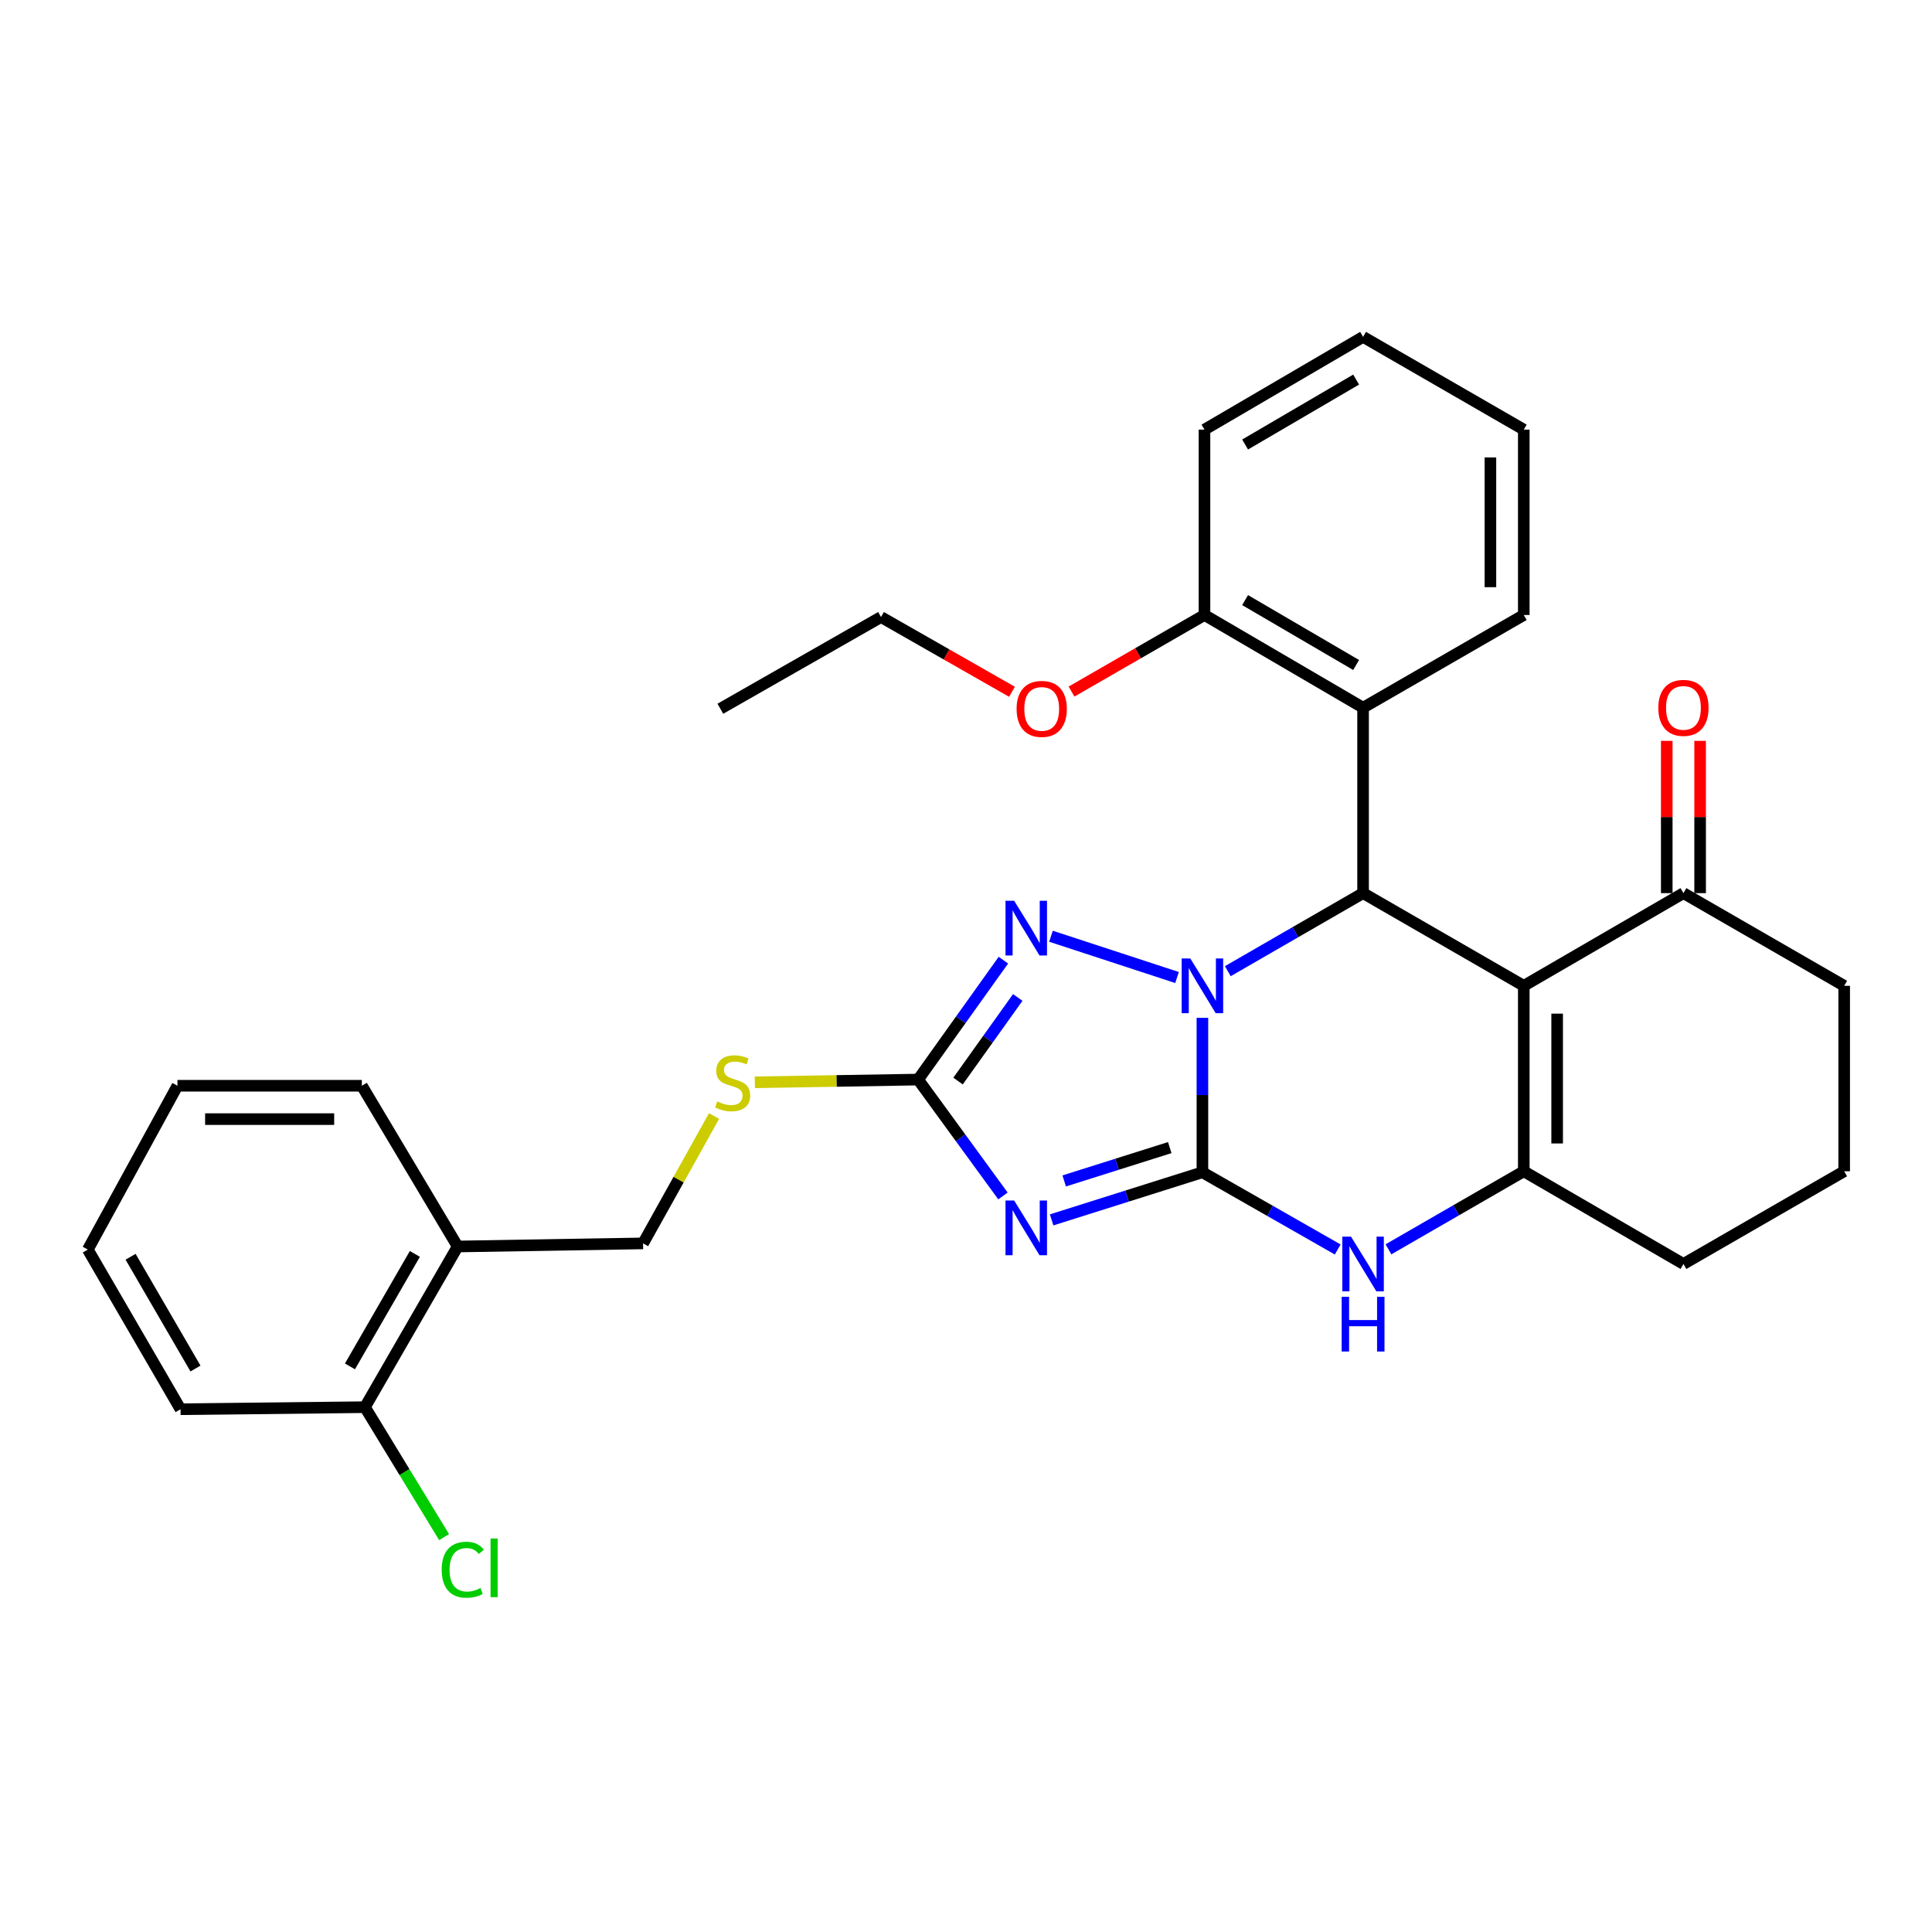 <?xml version='1.0' encoding='iso-8859-1'?>
<svg version='1.1' baseProfile='full'
              xmlns='http://www.w3.org/2000/svg'
                      xmlns:rdkit='http://www.rdkit.org/xml'
                      xmlns:xlink='http://www.w3.org/1999/xlink'
                  xml:space='preserve'
width='1000px' height='1000px' viewBox='0 0 1000 1000'>
<!-- END OF HEADER -->
<rect style='opacity:1.0;fill:#FFFFFF;stroke:none' width='1000' height='1000' x='0' y='0'> </rect>
<path class='bond-0' d='M 622.369,606.767 L 622.369,566.801' style='fill:none;fill-rule:evenodd;stroke:#000000;stroke-width:6px;stroke-linecap:butt;stroke-linejoin:miter;stroke-opacity:1' />
<path class='bond-0' d='M 622.369,566.801 L 622.369,526.835' style='fill:none;fill-rule:evenodd;stroke:#0000FF;stroke-width:6px;stroke-linecap:butt;stroke-linejoin:miter;stroke-opacity:1' />
<path class='bond-1' d='M 622.369,606.767 L 583.345,619.089' style='fill:none;fill-rule:evenodd;stroke:#000000;stroke-width:6px;stroke-linecap:butt;stroke-linejoin:miter;stroke-opacity:1' />
<path class='bond-1' d='M 583.345,619.089 L 544.32,631.412' style='fill:none;fill-rule:evenodd;stroke:#0000FF;stroke-width:6px;stroke-linecap:butt;stroke-linejoin:miter;stroke-opacity:1' />
<path class='bond-1' d='M 605.462,593.996 L 578.145,602.622' style='fill:none;fill-rule:evenodd;stroke:#000000;stroke-width:6px;stroke-linecap:butt;stroke-linejoin:miter;stroke-opacity:1' />
<path class='bond-1' d='M 578.145,602.622 L 550.828,611.248' style='fill:none;fill-rule:evenodd;stroke:#0000FF;stroke-width:6px;stroke-linecap:butt;stroke-linejoin:miter;stroke-opacity:1' />
<path class='bond-6' d='M 622.369,606.767 L 657.382,626.749' style='fill:none;fill-rule:evenodd;stroke:#000000;stroke-width:6px;stroke-linecap:butt;stroke-linejoin:miter;stroke-opacity:1' />
<path class='bond-6' d='M 657.382,626.749 L 692.395,646.732' style='fill:none;fill-rule:evenodd;stroke:#0000FF;stroke-width:6px;stroke-linecap:butt;stroke-linejoin:miter;stroke-opacity:1' />
<path class='bond-3' d='M 635.509,502.682 L 670.519,482.483' style='fill:none;fill-rule:evenodd;stroke:#0000FF;stroke-width:6px;stroke-linecap:butt;stroke-linejoin:miter;stroke-opacity:1' />
<path class='bond-3' d='M 670.519,482.483 L 705.528,462.284' style='fill:none;fill-rule:evenodd;stroke:#000000;stroke-width:6px;stroke-linecap:butt;stroke-linejoin:miter;stroke-opacity:1' />
<path class='bond-4' d='M 609.231,505.961 L 543.982,484.596' style='fill:none;fill-rule:evenodd;stroke:#0000FF;stroke-width:6px;stroke-linecap:butt;stroke-linejoin:miter;stroke-opacity:1' />
<path class='bond-7' d='M 519.132,619.023 L 497.171,588.906' style='fill:none;fill-rule:evenodd;stroke:#0000FF;stroke-width:6px;stroke-linecap:butt;stroke-linejoin:miter;stroke-opacity:1' />
<path class='bond-7' d='M 497.171,588.906 L 475.21,558.788' style='fill:none;fill-rule:evenodd;stroke:#000000;stroke-width:6px;stroke-linecap:butt;stroke-linejoin:miter;stroke-opacity:1' />
<path class='bond-2' d='M 788.707,510.263 L 788.707,606.249' style='fill:none;fill-rule:evenodd;stroke:#000000;stroke-width:6px;stroke-linecap:butt;stroke-linejoin:miter;stroke-opacity:1' />
<path class='bond-2' d='M 805.976,524.661 L 805.976,591.851' style='fill:none;fill-rule:evenodd;stroke:#000000;stroke-width:6px;stroke-linecap:butt;stroke-linejoin:miter;stroke-opacity:1' />
<path class='bond-9' d='M 788.707,510.263 L 871.348,462.284' style='fill:none;fill-rule:evenodd;stroke:#000000;stroke-width:6px;stroke-linecap:butt;stroke-linejoin:miter;stroke-opacity:1' />
<path class='bond-32' d='M 788.707,510.263 L 705.528,462.284' style='fill:none;fill-rule:evenodd;stroke:#000000;stroke-width:6px;stroke-linecap:butt;stroke-linejoin:miter;stroke-opacity:1' />
<path class='bond-8' d='M 705.528,462.284 L 705.528,366.308' style='fill:none;fill-rule:evenodd;stroke:#000000;stroke-width:6px;stroke-linecap:butt;stroke-linejoin:miter;stroke-opacity:1' />
<path class='bond-31' d='M 519.357,496.975 L 497.283,527.882' style='fill:none;fill-rule:evenodd;stroke:#0000FF;stroke-width:6px;stroke-linecap:butt;stroke-linejoin:miter;stroke-opacity:1' />
<path class='bond-31' d='M 497.283,527.882 L 475.21,558.788' style='fill:none;fill-rule:evenodd;stroke:#000000;stroke-width:6px;stroke-linecap:butt;stroke-linejoin:miter;stroke-opacity:1' />
<path class='bond-31' d='M 526.787,516.283 L 511.336,537.918' style='fill:none;fill-rule:evenodd;stroke:#0000FF;stroke-width:6px;stroke-linecap:butt;stroke-linejoin:miter;stroke-opacity:1' />
<path class='bond-31' d='M 511.336,537.918 L 495.884,559.553' style='fill:none;fill-rule:evenodd;stroke:#000000;stroke-width:6px;stroke-linecap:butt;stroke-linejoin:miter;stroke-opacity:1' />
<path class='bond-5' d='M 788.707,606.249 L 753.688,626.448' style='fill:none;fill-rule:evenodd;stroke:#000000;stroke-width:6px;stroke-linecap:butt;stroke-linejoin:miter;stroke-opacity:1' />
<path class='bond-5' d='M 753.688,626.448 L 718.669,646.648' style='fill:none;fill-rule:evenodd;stroke:#0000FF;stroke-width:6px;stroke-linecap:butt;stroke-linejoin:miter;stroke-opacity:1' />
<path class='bond-16' d='M 788.707,606.249 L 871.348,654.228' style='fill:none;fill-rule:evenodd;stroke:#000000;stroke-width:6px;stroke-linecap:butt;stroke-linejoin:miter;stroke-opacity:1' />
<path class='bond-10' d='M 475.21,558.788 L 432.957,559.494' style='fill:none;fill-rule:evenodd;stroke:#000000;stroke-width:6px;stroke-linecap:butt;stroke-linejoin:miter;stroke-opacity:1' />
<path class='bond-10' d='M 432.957,559.494 L 390.703,560.199' style='fill:none;fill-rule:evenodd;stroke:#CCCC00;stroke-width:6px;stroke-linecap:butt;stroke-linejoin:miter;stroke-opacity:1' />
<path class='bond-12' d='M 705.528,366.308 L 623.434,318.319' style='fill:none;fill-rule:evenodd;stroke:#000000;stroke-width:6px;stroke-linecap:butt;stroke-linejoin:miter;stroke-opacity:1' />
<path class='bond-12' d='M 701.929,344.201 L 644.463,310.609' style='fill:none;fill-rule:evenodd;stroke:#000000;stroke-width:6px;stroke-linecap:butt;stroke-linejoin:miter;stroke-opacity:1' />
<path class='bond-19' d='M 705.528,366.308 L 788.707,318.319' style='fill:none;fill-rule:evenodd;stroke:#000000;stroke-width:6px;stroke-linecap:butt;stroke-linejoin:miter;stroke-opacity:1' />
<path class='bond-15' d='M 879.982,462.284 L 879.982,422.876' style='fill:none;fill-rule:evenodd;stroke:#000000;stroke-width:6px;stroke-linecap:butt;stroke-linejoin:miter;stroke-opacity:1' />
<path class='bond-15' d='M 879.982,422.876 L 879.982,383.467' style='fill:none;fill-rule:evenodd;stroke:#FF0000;stroke-width:6px;stroke-linecap:butt;stroke-linejoin:miter;stroke-opacity:1' />
<path class='bond-15' d='M 862.713,462.284 L 862.713,422.876' style='fill:none;fill-rule:evenodd;stroke:#000000;stroke-width:6px;stroke-linecap:butt;stroke-linejoin:miter;stroke-opacity:1' />
<path class='bond-15' d='M 862.713,422.876 L 862.713,383.467' style='fill:none;fill-rule:evenodd;stroke:#FF0000;stroke-width:6px;stroke-linecap:butt;stroke-linejoin:miter;stroke-opacity:1' />
<path class='bond-33' d='M 871.348,462.284 L 954.545,510.263' style='fill:none;fill-rule:evenodd;stroke:#000000;stroke-width:6px;stroke-linecap:butt;stroke-linejoin:miter;stroke-opacity:1' />
<path class='bond-13' d='M 369.601,577.652 L 351.224,610.615' style='fill:none;fill-rule:evenodd;stroke:#CCCC00;stroke-width:6px;stroke-linecap:butt;stroke-linejoin:miter;stroke-opacity:1' />
<path class='bond-13' d='M 351.224,610.615 L 332.847,643.578' style='fill:none;fill-rule:evenodd;stroke:#000000;stroke-width:6px;stroke-linecap:butt;stroke-linejoin:miter;stroke-opacity:1' />
<path class='bond-11' d='M 236.89,645.181 L 332.847,643.578' style='fill:none;fill-rule:evenodd;stroke:#000000;stroke-width:6px;stroke-linecap:butt;stroke-linejoin:miter;stroke-opacity:1' />
<path class='bond-14' d='M 236.89,645.181 L 188.892,728.349' style='fill:none;fill-rule:evenodd;stroke:#000000;stroke-width:6px;stroke-linecap:butt;stroke-linejoin:miter;stroke-opacity:1' />
<path class='bond-14' d='M 214.733,649.024 L 181.135,707.242' style='fill:none;fill-rule:evenodd;stroke:#000000;stroke-width:6px;stroke-linecap:butt;stroke-linejoin:miter;stroke-opacity:1' />
<path class='bond-22' d='M 236.89,645.181 L 187.29,561.983' style='fill:none;fill-rule:evenodd;stroke:#000000;stroke-width:6px;stroke-linecap:butt;stroke-linejoin:miter;stroke-opacity:1' />
<path class='bond-18' d='M 623.434,318.319 L 589.028,338.138' style='fill:none;fill-rule:evenodd;stroke:#000000;stroke-width:6px;stroke-linecap:butt;stroke-linejoin:miter;stroke-opacity:1' />
<path class='bond-18' d='M 589.028,338.138 L 554.621,357.957' style='fill:none;fill-rule:evenodd;stroke:#FF0000;stroke-width:6px;stroke-linecap:butt;stroke-linejoin:miter;stroke-opacity:1' />
<path class='bond-23' d='M 623.434,318.319 L 623.434,222.372' style='fill:none;fill-rule:evenodd;stroke:#000000;stroke-width:6px;stroke-linecap:butt;stroke-linejoin:miter;stroke-opacity:1' />
<path class='bond-17' d='M 188.892,728.349 L 209.378,761.982' style='fill:none;fill-rule:evenodd;stroke:#000000;stroke-width:6px;stroke-linecap:butt;stroke-linejoin:miter;stroke-opacity:1' />
<path class='bond-17' d='M 209.378,761.982 L 229.865,795.614' style='fill:none;fill-rule:evenodd;stroke:#00CC00;stroke-width:6px;stroke-linecap:butt;stroke-linejoin:miter;stroke-opacity:1' />
<path class='bond-24' d='M 188.892,728.349 L 93.443,729.414' style='fill:none;fill-rule:evenodd;stroke:#000000;stroke-width:6px;stroke-linecap:butt;stroke-linejoin:miter;stroke-opacity:1' />
<path class='bond-21' d='M 871.348,654.228 L 954.545,606.249' style='fill:none;fill-rule:evenodd;stroke:#000000;stroke-width:6px;stroke-linecap:butt;stroke-linejoin:miter;stroke-opacity:1' />
<path class='bond-25' d='M 523.797,358.061 L 489.904,338.723' style='fill:none;fill-rule:evenodd;stroke:#FF0000;stroke-width:6px;stroke-linecap:butt;stroke-linejoin:miter;stroke-opacity:1' />
<path class='bond-25' d='M 489.904,338.723 L 456.012,319.384' style='fill:none;fill-rule:evenodd;stroke:#000000;stroke-width:6px;stroke-linecap:butt;stroke-linejoin:miter;stroke-opacity:1' />
<path class='bond-26' d='M 788.707,318.319 L 788.707,222.372' style='fill:none;fill-rule:evenodd;stroke:#000000;stroke-width:6px;stroke-linecap:butt;stroke-linejoin:miter;stroke-opacity:1' />
<path class='bond-26' d='M 771.438,303.927 L 771.438,236.764' style='fill:none;fill-rule:evenodd;stroke:#000000;stroke-width:6px;stroke-linecap:butt;stroke-linejoin:miter;stroke-opacity:1' />
<path class='bond-20' d='M 954.545,510.263 L 954.545,606.249' style='fill:none;fill-rule:evenodd;stroke:#000000;stroke-width:6px;stroke-linecap:butt;stroke-linejoin:miter;stroke-opacity:1' />
<path class='bond-28' d='M 187.29,561.983 L 91.85,561.983' style='fill:none;fill-rule:evenodd;stroke:#000000;stroke-width:6px;stroke-linecap:butt;stroke-linejoin:miter;stroke-opacity:1' />
<path class='bond-28' d='M 172.974,579.252 L 106.166,579.252' style='fill:none;fill-rule:evenodd;stroke:#000000;stroke-width:6px;stroke-linecap:butt;stroke-linejoin:miter;stroke-opacity:1' />
<path class='bond-34' d='M 623.434,222.372 L 705.528,174.364' style='fill:none;fill-rule:evenodd;stroke:#000000;stroke-width:6px;stroke-linecap:butt;stroke-linejoin:miter;stroke-opacity:1' />
<path class='bond-34' d='M 644.466,230.077 L 701.932,196.472' style='fill:none;fill-rule:evenodd;stroke:#000000;stroke-width:6px;stroke-linecap:butt;stroke-linejoin:miter;stroke-opacity:1' />
<path class='bond-35' d='M 93.443,729.414 L 45.455,646.773' style='fill:none;fill-rule:evenodd;stroke:#000000;stroke-width:6px;stroke-linecap:butt;stroke-linejoin:miter;stroke-opacity:1' />
<path class='bond-35' d='M 101.178,708.346 L 67.587,650.498' style='fill:none;fill-rule:evenodd;stroke:#000000;stroke-width:6px;stroke-linecap:butt;stroke-linejoin:miter;stroke-opacity:1' />
<path class='bond-27' d='M 456.012,319.384 L 372.853,366.845' style='fill:none;fill-rule:evenodd;stroke:#000000;stroke-width:6px;stroke-linecap:butt;stroke-linejoin:miter;stroke-opacity:1' />
<path class='bond-29' d='M 788.707,222.372 L 705.528,174.364' style='fill:none;fill-rule:evenodd;stroke:#000000;stroke-width:6px;stroke-linecap:butt;stroke-linejoin:miter;stroke-opacity:1' />
<path class='bond-30' d='M 91.85,561.983 L 45.455,646.773' style='fill:none;fill-rule:evenodd;stroke:#000000;stroke-width:6px;stroke-linecap:butt;stroke-linejoin:miter;stroke-opacity:1' />
<path  class='atom-1' d='M 616.109 496.103
L 625.389 511.103
Q 626.309 512.583, 627.789 515.263
Q 629.269 517.943, 629.349 518.103
L 629.349 496.103
L 633.109 496.103
L 633.109 524.423
L 629.229 524.423
L 619.269 508.023
Q 618.109 506.103, 616.869 503.903
Q 615.669 501.703, 615.309 501.023
L 615.309 524.423
L 611.629 524.423
L 611.629 496.103
L 616.109 496.103
' fill='#0000FF'/>
<path  class='atom-2' d='M 524.929 621.398
L 534.209 636.398
Q 535.129 637.878, 536.609 640.558
Q 538.089 643.238, 538.169 643.398
L 538.169 621.398
L 541.929 621.398
L 541.929 649.718
L 538.049 649.718
L 528.089 633.318
Q 526.929 631.398, 525.689 629.198
Q 524.489 626.998, 524.129 626.318
L 524.129 649.718
L 520.449 649.718
L 520.449 621.398
L 524.929 621.398
' fill='#0000FF'/>
<path  class='atom-5' d='M 524.929 466.247
L 534.209 481.247
Q 535.129 482.727, 536.609 485.407
Q 538.089 488.087, 538.169 488.247
L 538.169 466.247
L 541.929 466.247
L 541.929 494.567
L 538.049 494.567
L 528.089 478.167
Q 526.929 476.247, 525.689 474.047
Q 524.489 471.847, 524.129 471.167
L 524.129 494.567
L 520.449 494.567
L 520.449 466.247
L 524.929 466.247
' fill='#0000FF'/>
<path  class='atom-7' d='M 699.268 640.068
L 708.548 655.068
Q 709.468 656.548, 710.948 659.228
Q 712.428 661.908, 712.508 662.068
L 712.508 640.068
L 716.268 640.068
L 716.268 668.388
L 712.388 668.388
L 702.428 651.988
Q 701.268 650.068, 700.028 647.868
Q 698.828 645.668, 698.468 644.988
L 698.468 668.388
L 694.788 668.388
L 694.788 640.068
L 699.268 640.068
' fill='#0000FF'/>
<path  class='atom-7' d='M 694.448 671.22
L 698.288 671.22
L 698.288 683.26
L 712.768 683.26
L 712.768 671.22
L 716.608 671.22
L 716.608 699.54
L 712.768 699.54
L 712.768 686.46
L 698.288 686.46
L 698.288 699.54
L 694.448 699.54
L 694.448 671.22
' fill='#0000FF'/>
<path  class='atom-11' d='M 371.223 570.11
Q 371.543 570.23, 372.863 570.79
Q 374.183 571.35, 375.623 571.71
Q 377.103 572.03, 378.543 572.03
Q 381.223 572.03, 382.783 570.75
Q 384.343 569.43, 384.343 567.15
Q 384.343 565.59, 383.543 564.63
Q 382.783 563.67, 381.583 563.15
Q 380.383 562.63, 378.383 562.03
Q 375.863 561.27, 374.343 560.55
Q 372.863 559.83, 371.783 558.31
Q 370.743 556.79, 370.743 554.23
Q 370.743 550.67, 373.143 548.47
Q 375.583 546.27, 380.383 546.27
Q 383.663 546.27, 387.383 547.83
L 386.463 550.91
Q 383.063 549.51, 380.503 549.51
Q 377.743 549.51, 376.223 550.67
Q 374.703 551.79, 374.743 553.75
Q 374.743 555.27, 375.503 556.19
Q 376.303 557.11, 377.423 557.63
Q 378.583 558.15, 380.503 558.75
Q 383.063 559.55, 384.583 560.35
Q 386.103 561.15, 387.183 562.79
Q 388.303 564.39, 388.303 567.15
Q 388.303 571.07, 385.663 573.19
Q 383.063 575.27, 378.703 575.27
Q 376.183 575.27, 374.263 574.71
Q 372.383 574.19, 370.143 573.27
L 371.223 570.11
' fill='#CCCC00'/>
<path  class='atom-16' d='M 858.348 366.388
Q 858.348 359.588, 861.708 355.788
Q 865.068 351.988, 871.348 351.988
Q 877.628 351.988, 880.988 355.788
Q 884.348 359.588, 884.348 366.388
Q 884.348 373.268, 880.948 377.188
Q 877.548 381.068, 871.348 381.068
Q 865.108 381.068, 861.708 377.188
Q 858.348 373.308, 858.348 366.388
M 871.348 377.868
Q 875.668 377.868, 877.988 374.988
Q 880.348 372.068, 880.348 366.388
Q 880.348 360.828, 877.988 358.028
Q 875.668 355.188, 871.348 355.188
Q 867.028 355.188, 864.668 357.988
Q 862.348 360.788, 862.348 366.388
Q 862.348 372.108, 864.668 374.988
Q 867.028 377.868, 871.348 377.868
' fill='#FF0000'/>
<path  class='atom-18' d='M 228.627 812.489
Q 228.627 805.449, 231.907 801.769
Q 235.227 798.049, 241.507 798.049
Q 247.347 798.049, 250.467 802.169
L 247.827 804.329
Q 245.547 801.329, 241.507 801.329
Q 237.227 801.329, 234.947 804.209
Q 232.707 807.049, 232.707 812.489
Q 232.707 818.089, 235.027 820.969
Q 237.387 823.849, 241.947 823.849
Q 245.067 823.849, 248.707 821.969
L 249.827 824.969
Q 248.347 825.929, 246.107 826.489
Q 243.867 827.049, 241.387 827.049
Q 235.227 827.049, 231.907 823.289
Q 228.627 819.529, 228.627 812.489
' fill='#00CC00'/>
<path  class='atom-18' d='M 253.907 796.329
L 257.587 796.329
L 257.587 826.689
L 253.907 826.689
L 253.907 796.329
' fill='#00CC00'/>
<path  class='atom-19' d='M 526.191 366.925
Q 526.191 360.125, 529.551 356.325
Q 532.911 352.525, 539.191 352.525
Q 545.471 352.525, 548.831 356.325
Q 552.191 360.125, 552.191 366.925
Q 552.191 373.805, 548.791 377.725
Q 545.391 381.605, 539.191 381.605
Q 532.951 381.605, 529.551 377.725
Q 526.191 373.845, 526.191 366.925
M 539.191 378.405
Q 543.511 378.405, 545.831 375.525
Q 548.191 372.605, 548.191 366.925
Q 548.191 361.365, 545.831 358.565
Q 543.511 355.725, 539.191 355.725
Q 534.871 355.725, 532.511 358.525
Q 530.191 361.325, 530.191 366.925
Q 530.191 372.645, 532.511 375.525
Q 534.871 378.405, 539.191 378.405
' fill='#FF0000'/>
</svg>
